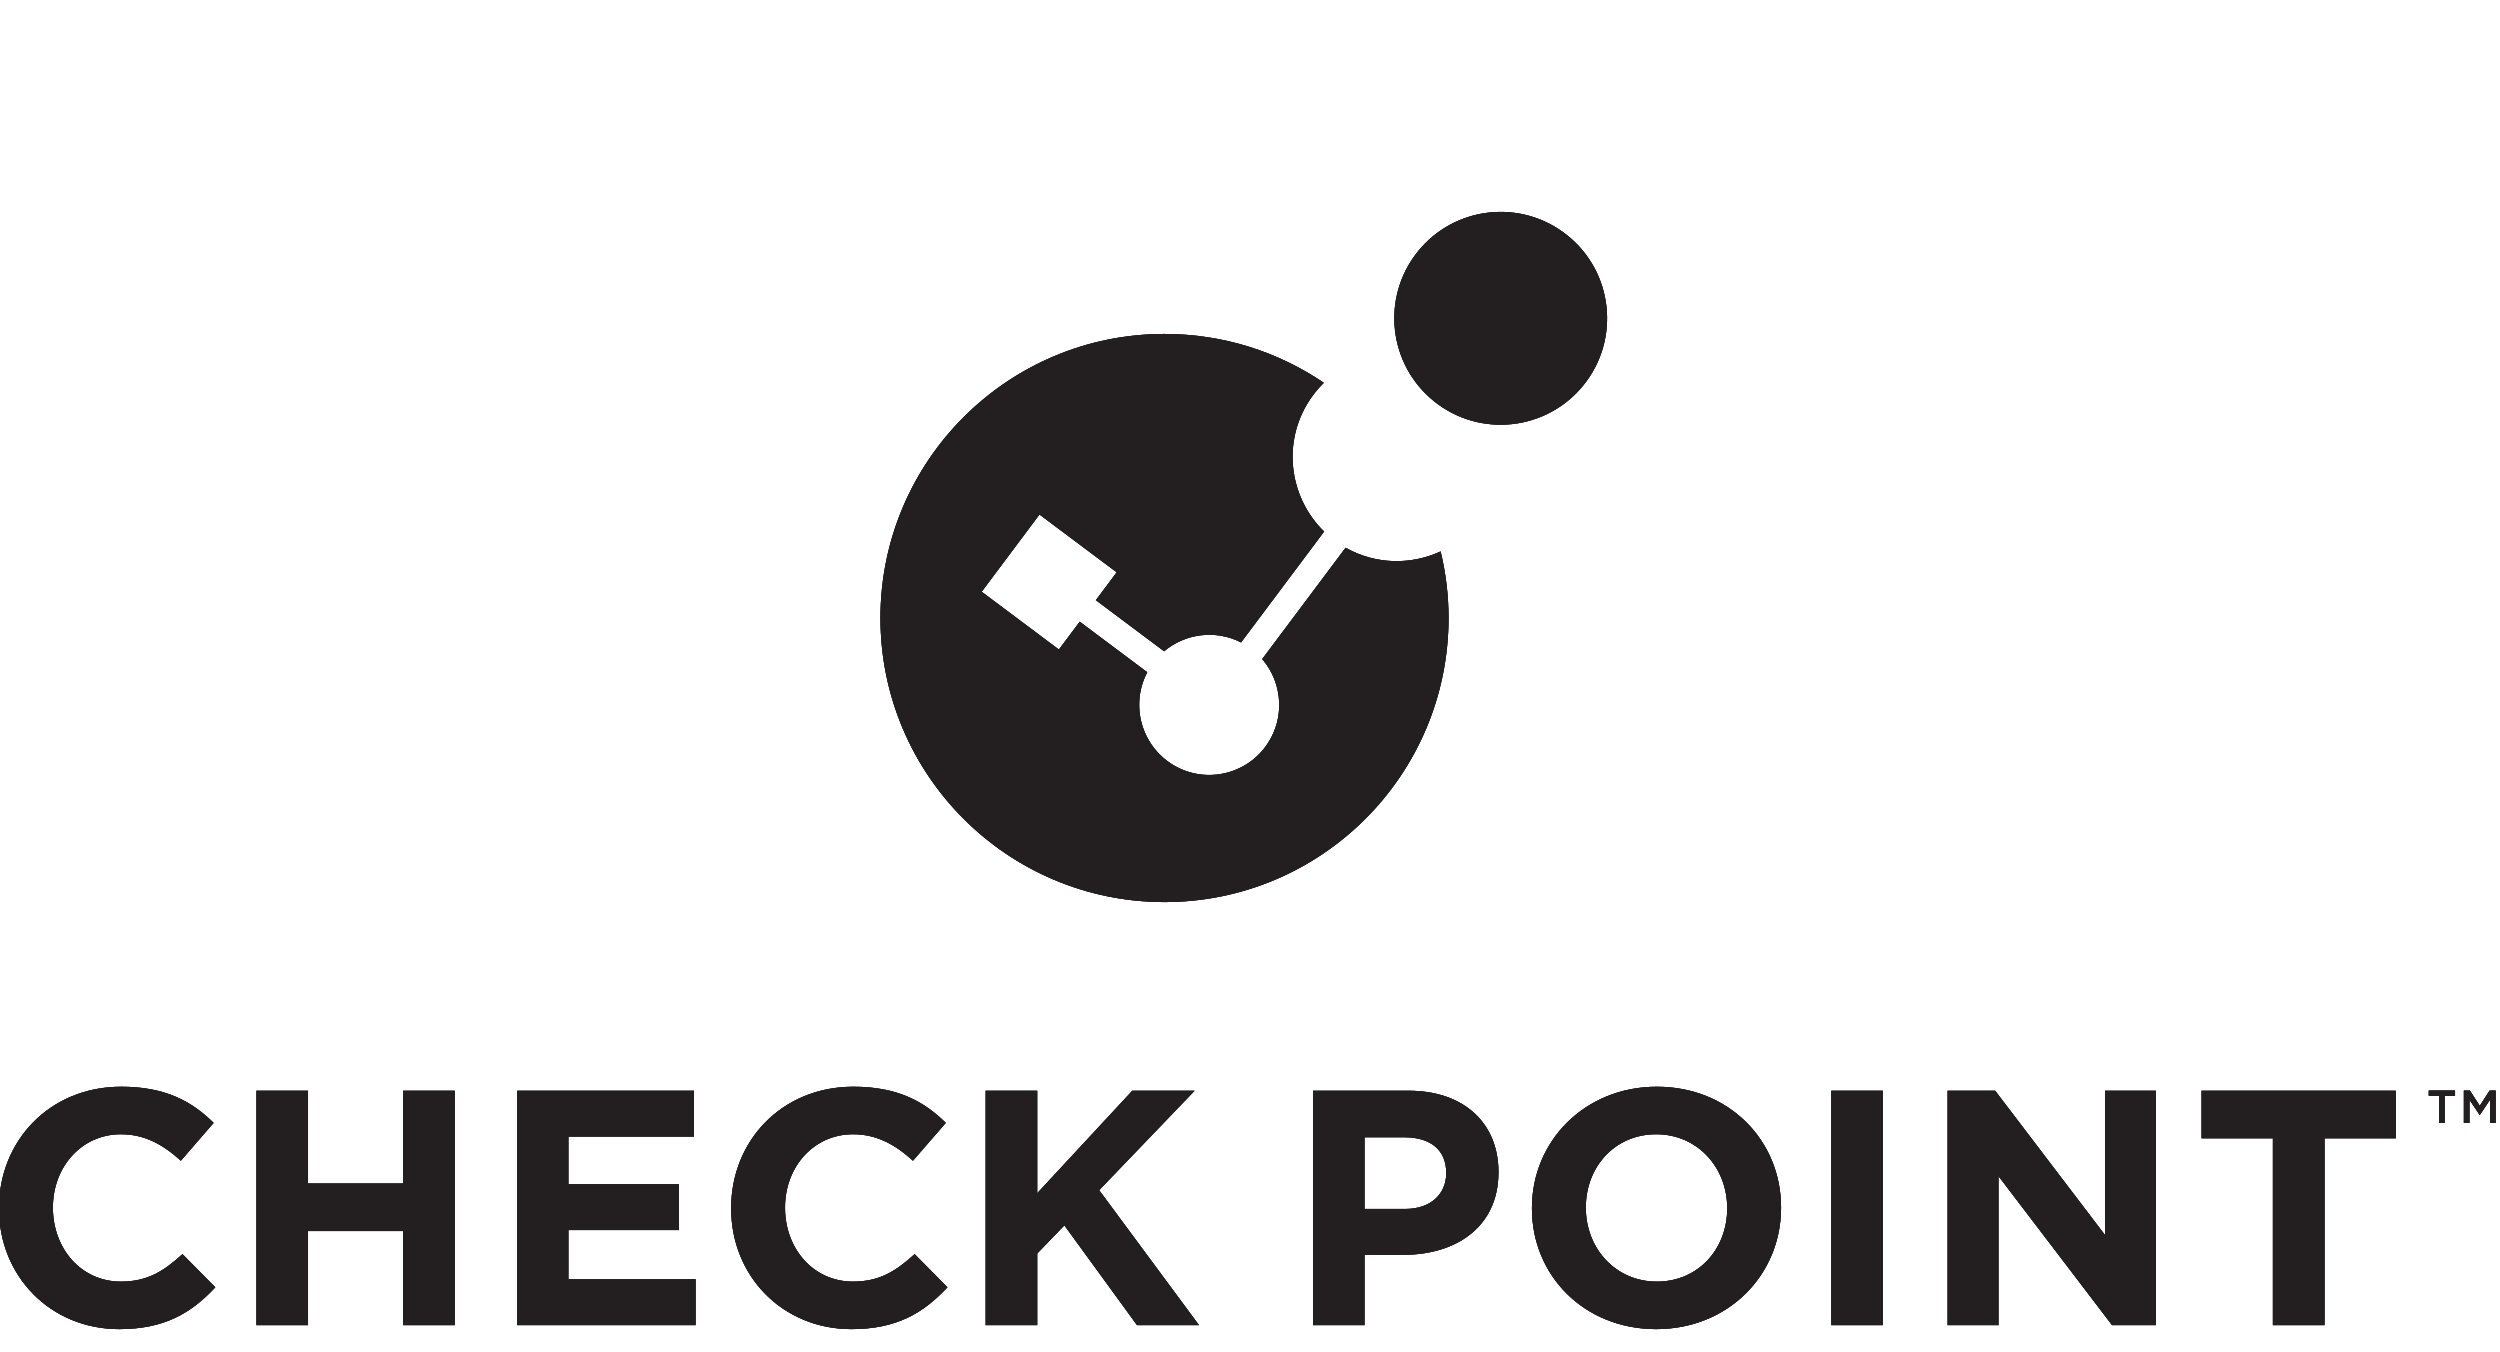 <?xml version="1.0" encoding="UTF-8" standalone="no"?><!DOCTYPE svg PUBLIC "-//W3C//DTD SVG 1.1//EN" "http://www.w3.org/Graphics/SVG/1.1/DTD/svg11.dtd"><svg width="100%" height="100%" viewBox="0 0 135 73" version="1.1" xmlns="http://www.w3.org/2000/svg" xmlns:xlink="http://www.w3.org/1999/xlink" xml:space="preserve" xmlns:serif="http://www.serif.com/" style="fill-rule:evenodd;clip-rule:evenodd;stroke-linejoin:round;stroke-miterlimit:2;"><g id="Layer-1" serif:id="Layer 1"><path d="M-0.054,65.265l0,-0.036c0,-3.598 2.712,-6.546 6.601,-6.546c2.387,0 3.815,0.795 4.989,1.952l-1.77,2.044c-0.977,-0.886 -1.973,-1.429 -3.237,-1.429c-2.134,-0 -3.671,1.772 -3.671,3.943l-0,0.036c-0,2.169 1.501,3.978 3.671,3.978c1.446,0 2.332,-0.58 3.325,-1.484l1.773,1.791c-1.303,1.393 -2.747,2.259 -5.19,2.259c-3.726,0 -6.491,-2.874 -6.491,-6.508" style="fill:#231f20;fill-rule:nonzero;"/><path d="M13.848,58.899l2.785,0l0,5.009l5.138,0l-0,-5.009l2.785,0l-0,12.659l-2.785,-0l-0,-5.081l-5.138,0l0,5.081l-2.785,-0l-0,-12.659Z" style="fill:#231f20;fill-rule:nonzero;"/><path d="M27.928,58.899l9.548,0l-0,2.478l-6.783,0l-0,2.568l5.967,0l0,2.477l-5.967,-0l-0,2.658l6.871,0l0,2.478l-9.636,-0l0,-12.659Z" style="fill:#231f20;fill-rule:nonzero;"/><path d="M39.482,65.265l0,-0.036c0,-3.598 2.713,-6.546 6.599,-6.546c2.386,0 3.817,0.795 4.991,1.952l-1.772,2.044c-0.975,-0.886 -1.972,-1.429 -3.238,-1.429c-2.133,-0 -3.669,1.772 -3.669,3.943l0,0.036c0,2.169 1.499,3.978 3.669,3.978c1.447,0 2.332,-0.58 3.329,-1.484l1.771,1.791c-1.302,1.393 -2.747,2.259 -5.189,2.259c-3.724,0 -6.491,-2.874 -6.491,-6.508" style="fill:#231f20;fill-rule:nonzero;"/><path d="M53.225,58.899l2.786,0l0,5.534l5.134,-5.534l3.364,0l-5.155,5.371l5.392,7.288l-3.347,-0l-3.924,-5.39l-1.464,1.52l0,3.87l-2.786,-0l0,-12.659Z" style="fill:#231f20;fill-rule:nonzero;"/><path d="M75.891,65.283c1.391,-0 2.204,-0.832 2.204,-1.917l-0,-0.035c-0,-1.248 -0.867,-1.918 -2.258,-1.918l-2.153,0l0,3.87l2.207,-0Zm-4.989,-6.384l5.168,0c3.019,0 4.847,1.791 4.847,4.378l0,0.034c0,2.93 -2.277,4.448 -5.118,4.448l-2.115,0l0,3.799l-2.782,-0l0,-12.659Z" style="fill:#231f20;fill-rule:nonzero;"/><path d="M93.268,65.265l0,-0.036c0,-2.171 -1.594,-3.979 -3.834,-3.979c-2.243,-0 -3.798,1.772 -3.798,3.943l-0,0.036c-0,2.169 1.591,3.978 3.834,3.978c2.245,0 3.798,-1.773 3.798,-3.942m-10.544,-0l0,-0.036c0,-3.598 2.84,-6.546 6.746,-6.546c3.903,0 6.708,2.911 6.708,6.51l0,0.036c0,3.598 -2.838,6.544 -6.744,6.544c-3.905,0 -6.71,-2.909 -6.71,-6.508" style="fill:#231f20;fill-rule:nonzero;"/><rect x="98.889" y="58.899" width="2.783" height="12.659" style="fill:#231f20;"/><path d="M105.171,58.899l2.568,0l5.931,7.793l0,-7.793l2.747,0l0,12.659l-2.366,-0l-6.133,-8.048l0,8.048l-2.747,-0l-0,-12.659Z" style="fill:#231f20;fill-rule:nonzero;"/><path d="M122.735,61.468l-3.851,-0l0,-2.569l10.489,0l0,2.569l-3.848,-0l-0,10.09l-2.79,-0l0,-10.09Z" style="fill:#231f20;fill-rule:nonzero;"/><path d="M77.794,29.777c-1.589,0.735 -3.495,0.724 -5.131,-0.199l-4.504,6.012c0.566,0.655 0.88,1.478 0.915,2.323c0.031,0.751 -0.158,1.518 -0.596,2.199c-1.127,1.756 -3.472,2.265 -5.226,1.134c-0.606,-0.39 -1.06,-0.924 -1.353,-1.527c-0.512,-1.055 -0.523,-2.324 0.052,-3.418l-3.646,-2.729l-1.125,1.504l-4.171,-3.122l3.122,-4.171l4.171,3.122l-1.126,1.504l3.686,2.759c1.145,-0.963 2.784,-1.178 4.155,-0.477l4.485,-5.987c-1.802,-1.755 -2.264,-4.568 -0.945,-6.843c0.26,-0.449 0.576,-0.843 0.928,-1.19c-2.453,-1.665 -5.414,-2.638 -8.603,-2.638c-8.471,-0 -15.339,6.867 -15.339,15.339c0,8.472 6.868,15.34 15.339,15.34c8.473,0 15.34,-6.868 15.34,-15.34c0,-1.238 -0.15,-2.441 -0.428,-3.595" style="fill:#231f20;fill-rule:nonzero;"/><path d="M71.485,20.671c0.001,0.001 0.002,0.002 0.003,0.002c-0.001,-0 -0.002,-0.001 -0.003,-0.002" style="fill:#231f20;fill-rule:nonzero;"/><rect x="77.794" y="29.777" width="0" height="0" style="fill:#231f20;"/><path d="M85.525,20.778c-1.983,2.478 -5.601,2.882 -8.077,0.898c-2.477,-1.986 -2.88,-5.598 -0.897,-8.078c1.983,-2.477 5.598,-2.879 8.077,-0.893c2.479,1.977 2.878,5.598 0.897,8.073" style="fill:#231f20;fill-rule:nonzero;"/><path d="M132.017,60.637l-0.31,0l0,-1.465l-0.555,0l0,-0.285l1.42,0l0,0.285l-0.555,0l0,1.465Z" style="fill:#231f20;fill-rule:nonzero;"/><path d="M133.91,60.207l-0.01,0l-0.548,-0.82l0,1.251l-0.305,-0l0,-1.751l0.328,0l0.532,0.828l0.533,-0.828l0.328,0l-0,1.751l-0.305,-0l-0,-1.256l-0.553,0.825Z" style="fill:#231f20;fill-rule:nonzero;"/><path d="M-0.054,65.265l0,-0.036c0,-3.598 2.712,-6.546 6.601,-6.546c2.387,0 3.815,0.795 4.989,1.952l-1.77,2.044c-0.977,-0.886 -1.973,-1.429 -3.237,-1.429c-2.134,-0 -3.671,1.772 -3.671,3.943l-0,0.036c-0,2.169 1.501,3.978 3.671,3.978c1.446,0 2.332,-0.58 3.325,-1.484l1.773,1.791c-1.303,1.393 -2.747,2.259 -5.19,2.259c-3.726,0 -6.491,-2.874 -6.491,-6.508" style="fill:#231f20;fill-rule:nonzero;"/><path d="M13.848,58.899l2.785,0l0,5.009l5.138,0l-0,-5.009l2.785,0l-0,12.659l-2.785,-0l-0,-5.081l-5.138,0l0,5.081l-2.785,-0l-0,-12.659Z" style="fill:#231f20;fill-rule:nonzero;"/><path d="M27.928,58.899l9.548,0l-0,2.478l-6.783,0l-0,2.568l5.967,0l0,2.477l-5.967,-0l-0,2.658l6.871,0l0,2.478l-9.636,-0l0,-12.659Z" style="fill:#231f20;fill-rule:nonzero;"/><path d="M39.482,65.265l0,-0.036c0,-3.598 2.713,-6.546 6.599,-6.546c2.386,0 3.817,0.795 4.991,1.952l-1.772,2.044c-0.975,-0.886 -1.972,-1.429 -3.238,-1.429c-2.133,-0 -3.669,1.772 -3.669,3.943l0,0.036c0,2.169 1.499,3.978 3.669,3.978c1.447,0 2.332,-0.58 3.329,-1.484l1.771,1.791c-1.302,1.393 -2.747,2.259 -5.189,2.259c-3.724,0 -6.491,-2.874 -6.491,-6.508" style="fill:#231f20;fill-rule:nonzero;"/><path d="M53.225,58.899l2.786,0l0,5.534l5.134,-5.534l3.364,0l-5.155,5.371l5.392,7.288l-3.347,-0l-3.924,-5.39l-1.464,1.52l0,3.87l-2.786,-0l0,-12.659Z" style="fill:#231f20;fill-rule:nonzero;"/><path d="M75.891,65.283c1.391,-0 2.204,-0.832 2.204,-1.917l-0,-0.035c-0,-1.248 -0.867,-1.918 -2.258,-1.918l-2.153,0l0,3.87l2.207,-0Zm-4.989,-6.384l5.168,0c3.019,0 4.847,1.791 4.847,4.378l0,0.034c0,2.93 -2.277,4.448 -5.118,4.448l-2.115,0l0,3.799l-2.782,-0l0,-12.659Z" style="fill:#231f20;fill-rule:nonzero;"/><path d="M93.268,65.265l0,-0.036c0,-2.171 -1.594,-3.979 -3.834,-3.979c-2.243,-0 -3.798,1.772 -3.798,3.943l-0,0.036c-0,2.169 1.591,3.978 3.834,3.978c2.245,0 3.798,-1.773 3.798,-3.942m-10.544,-0l0,-0.036c0,-3.598 2.84,-6.546 6.746,-6.546c3.903,0 6.708,2.911 6.708,6.51l0,0.036c0,3.598 -2.838,6.544 -6.744,6.544c-3.905,0 -6.71,-2.909 -6.71,-6.508" style="fill:#231f20;fill-rule:nonzero;"/><rect x="98.889" y="58.899" width="2.783" height="12.659" style="fill:#231f20;"/><path d="M105.171,58.899l2.568,0l5.931,7.793l0,-7.793l2.747,0l0,12.659l-2.366,-0l-6.133,-8.048l0,8.048l-2.747,-0l-0,-12.659Z" style="fill:#231f20;fill-rule:nonzero;"/><path d="M122.735,61.468l-3.851,-0l0,-2.569l10.489,0l0,2.569l-3.848,-0l-0,10.09l-2.79,-0l0,-10.09Z" style="fill:#231f20;fill-rule:nonzero;"/><path d="M77.794,29.777c-1.589,0.735 -3.495,0.724 -5.131,-0.199l-4.504,6.012c0.566,0.655 0.88,1.478 0.915,2.323c0.031,0.751 -0.158,1.518 -0.596,2.199c-1.127,1.756 -3.472,2.265 -5.226,1.134c-0.606,-0.39 -1.06,-0.924 -1.353,-1.527c-0.512,-1.055 -0.523,-2.324 0.052,-3.418l-3.646,-2.729l-1.125,1.504l-4.171,-3.122l3.122,-4.171l4.171,3.122l-1.126,1.504l3.686,2.759c1.145,-0.963 2.784,-1.178 4.155,-0.477l4.485,-5.987c-1.802,-1.755 -2.264,-4.568 -0.945,-6.843c0.26,-0.449 0.576,-0.843 0.928,-1.19c-2.453,-1.665 -5.414,-2.638 -8.603,-2.638c-8.471,-0 -15.339,6.867 -15.339,15.339c0,8.472 6.868,15.34 15.339,15.34c8.473,0 15.34,-6.868 15.34,-15.34c0,-1.238 -0.15,-2.441 -0.428,-3.595" style="fill:#231f20;fill-rule:nonzero;"/><path d="M71.485,20.671c0.001,0.001 0.002,0.002 0.003,0.002c-0.001,-0 -0.002,-0.001 -0.003,-0.002" style="fill:#231f20;fill-rule:nonzero;"/><rect x="77.794" y="29.777" width="0" height="0" style="fill:#231f20;"/><path d="M85.525,20.778c-1.983,2.478 -5.601,2.882 -8.077,0.898c-2.477,-1.986 -2.88,-5.598 -0.897,-8.078c1.983,-2.477 5.598,-2.879 8.077,-0.893c2.479,1.977 2.878,5.598 0.897,8.073" style="fill:#231f20;fill-rule:nonzero;"/><path d="M132.017,60.637l-0.31,0l0,-1.465l-0.555,0l0,-0.285l1.42,0l0,0.285l-0.555,0l0,1.465Z" style="fill:#231f20;fill-rule:nonzero;"/><path d="M133.91,60.207l-0.01,0l-0.548,-0.82l0,1.251l-0.305,-0l0,-1.751l0.328,0l0.532,0.828l0.533,-0.828l0.328,0l-0,1.751l-0.305,-0l-0,-1.256l-0.553,0.825Z" style="fill:#231f20;fill-rule:nonzero;"/><path d="M-0.054,65.265l0,-0.036c0,-3.598 2.712,-6.546 6.601,-6.546c2.387,0 3.815,0.795 4.989,1.952l-1.77,2.044c-0.977,-0.886 -1.973,-1.429 -3.237,-1.429c-2.134,-0 -3.671,1.772 -3.671,3.943l-0,0.036c-0,2.169 1.501,3.978 3.671,3.978c1.446,0 2.332,-0.58 3.325,-1.484l1.773,1.791c-1.303,1.393 -2.747,2.259 -5.19,2.259c-3.726,0 -6.491,-2.874 -6.491,-6.508" style="fill:#231f20;fill-rule:nonzero;"/><path d="M13.848,58.899l2.785,0l0,5.009l5.138,0l-0,-5.009l2.785,0l-0,12.659l-2.785,-0l-0,-5.081l-5.138,0l0,5.081l-2.785,-0l-0,-12.659Z" style="fill:#231f20;fill-rule:nonzero;"/><path d="M27.928,58.899l9.548,0l-0,2.478l-6.783,0l-0,2.568l5.967,0l0,2.477l-5.967,-0l-0,2.658l6.871,0l0,2.478l-9.636,-0l0,-12.659Z" style="fill:#231f20;fill-rule:nonzero;"/><path d="M39.482,65.265l0,-0.036c0,-3.598 2.713,-6.546 6.599,-6.546c2.386,0 3.817,0.795 4.991,1.952l-1.772,2.044c-0.975,-0.886 -1.972,-1.429 -3.238,-1.429c-2.133,-0 -3.669,1.772 -3.669,3.943l0,0.036c0,2.169 1.499,3.978 3.669,3.978c1.447,0 2.332,-0.58 3.329,-1.484l1.771,1.791c-1.302,1.393 -2.747,2.259 -5.189,2.259c-3.724,0 -6.491,-2.874 -6.491,-6.508" style="fill:#231f20;fill-rule:nonzero;"/><path d="M53.225,58.899l2.786,0l0,5.534l5.134,-5.534l3.364,0l-5.155,5.371l5.392,7.288l-3.347,-0l-3.924,-5.39l-1.464,1.52l0,3.87l-2.786,-0l0,-12.659Z" style="fill:#231f20;fill-rule:nonzero;"/><path d="M75.891,65.283c1.391,-0 2.204,-0.832 2.204,-1.917l-0,-0.035c-0,-1.248 -0.867,-1.918 -2.258,-1.918l-2.153,0l0,3.87l2.207,-0Zm-4.989,-6.384l5.168,0c3.019,0 4.847,1.791 4.847,4.378l0,0.034c0,2.93 -2.277,4.448 -5.118,4.448l-2.115,0l0,3.799l-2.782,-0l0,-12.659Z" style="fill:#231f20;fill-rule:nonzero;"/><path d="M93.268,65.265l0,-0.036c0,-2.171 -1.594,-3.979 -3.834,-3.979c-2.243,-0 -3.798,1.772 -3.798,3.943l-0,0.036c-0,2.169 1.591,3.978 3.834,3.978c2.245,0 3.798,-1.773 3.798,-3.942m-10.544,-0l0,-0.036c0,-3.598 2.84,-6.546 6.746,-6.546c3.903,0 6.708,2.911 6.708,6.51l0,0.036c0,3.598 -2.838,6.544 -6.744,6.544c-3.905,0 -6.71,-2.909 -6.71,-6.508" style="fill:#231f20;fill-rule:nonzero;"/><rect x="98.889" y="58.899" width="2.783" height="12.659" style="fill:#231f20;"/><path d="M105.171,58.899l2.568,0l5.931,7.793l0,-7.793l2.747,0l0,12.659l-2.366,-0l-6.133,-8.048l0,8.048l-2.747,-0l-0,-12.659Z" style="fill:#231f20;fill-rule:nonzero;"/><path d="M122.735,61.468l-3.851,-0l0,-2.569l10.489,0l0,2.569l-3.848,-0l-0,10.09l-2.79,-0l0,-10.09Z" style="fill:#231f20;fill-rule:nonzero;"/><path d="M77.794,29.777c-1.589,0.735 -3.495,0.724 -5.131,-0.199l-4.504,6.012c0.566,0.655 0.88,1.478 0.915,2.323c0.031,0.751 -0.158,1.518 -0.596,2.199c-1.127,1.756 -3.472,2.265 -5.226,1.134c-0.606,-0.39 -1.06,-0.924 -1.353,-1.527c-0.512,-1.055 -0.523,-2.324 0.052,-3.418l-3.646,-2.729l-1.125,1.504l-4.171,-3.122l3.122,-4.171l4.171,3.122l-1.126,1.504l3.686,2.759c1.145,-0.963 2.784,-1.178 4.155,-0.477l4.485,-5.987c-1.802,-1.755 -2.264,-4.568 -0.945,-6.843c0.26,-0.449 0.576,-0.843 0.928,-1.19c-2.453,-1.665 -5.414,-2.638 -8.603,-2.638c-8.471,-0 -15.339,6.867 -15.339,15.339c0,8.472 6.868,15.34 15.339,15.34c8.473,0 15.34,-6.868 15.34,-15.34c0,-1.238 -0.15,-2.441 -0.428,-3.595" style="fill:#231f20;fill-rule:nonzero;"/><path d="M71.485,20.671c0.001,0.001 0.002,0.002 0.003,0.002c-0.001,-0 -0.002,-0.001 -0.003,-0.002" style="fill:#231f20;fill-rule:nonzero;"/><rect x="77.794" y="29.777" width="0" height="0" style="fill:#231f20;"/><path d="M85.525,20.778c-1.983,2.478 -5.601,2.882 -8.077,0.898c-2.477,-1.986 -2.88,-5.598 -0.897,-8.078c1.983,-2.477 5.598,-2.879 8.077,-0.893c2.479,1.977 2.878,5.598 0.897,8.073" style="fill:#231f20;fill-rule:nonzero;"/><path d="M132.017,60.637l-0.31,0l0,-1.465l-0.555,0l0,-0.285l1.42,0l0,0.285l-0.555,0l0,1.465Z" style="fill:#231f20;fill-rule:nonzero;"/><path d="M133.91,60.207l-0.01,0l-0.548,-0.82l0,1.251l-0.305,-0l0,-1.751l0.328,0l0.532,0.828l0.533,-0.828l0.328,0l-0,1.751l-0.305,-0l-0,-1.256l-0.553,0.825Z" style="fill:#231f20;fill-rule:nonzero;"/></g></svg>